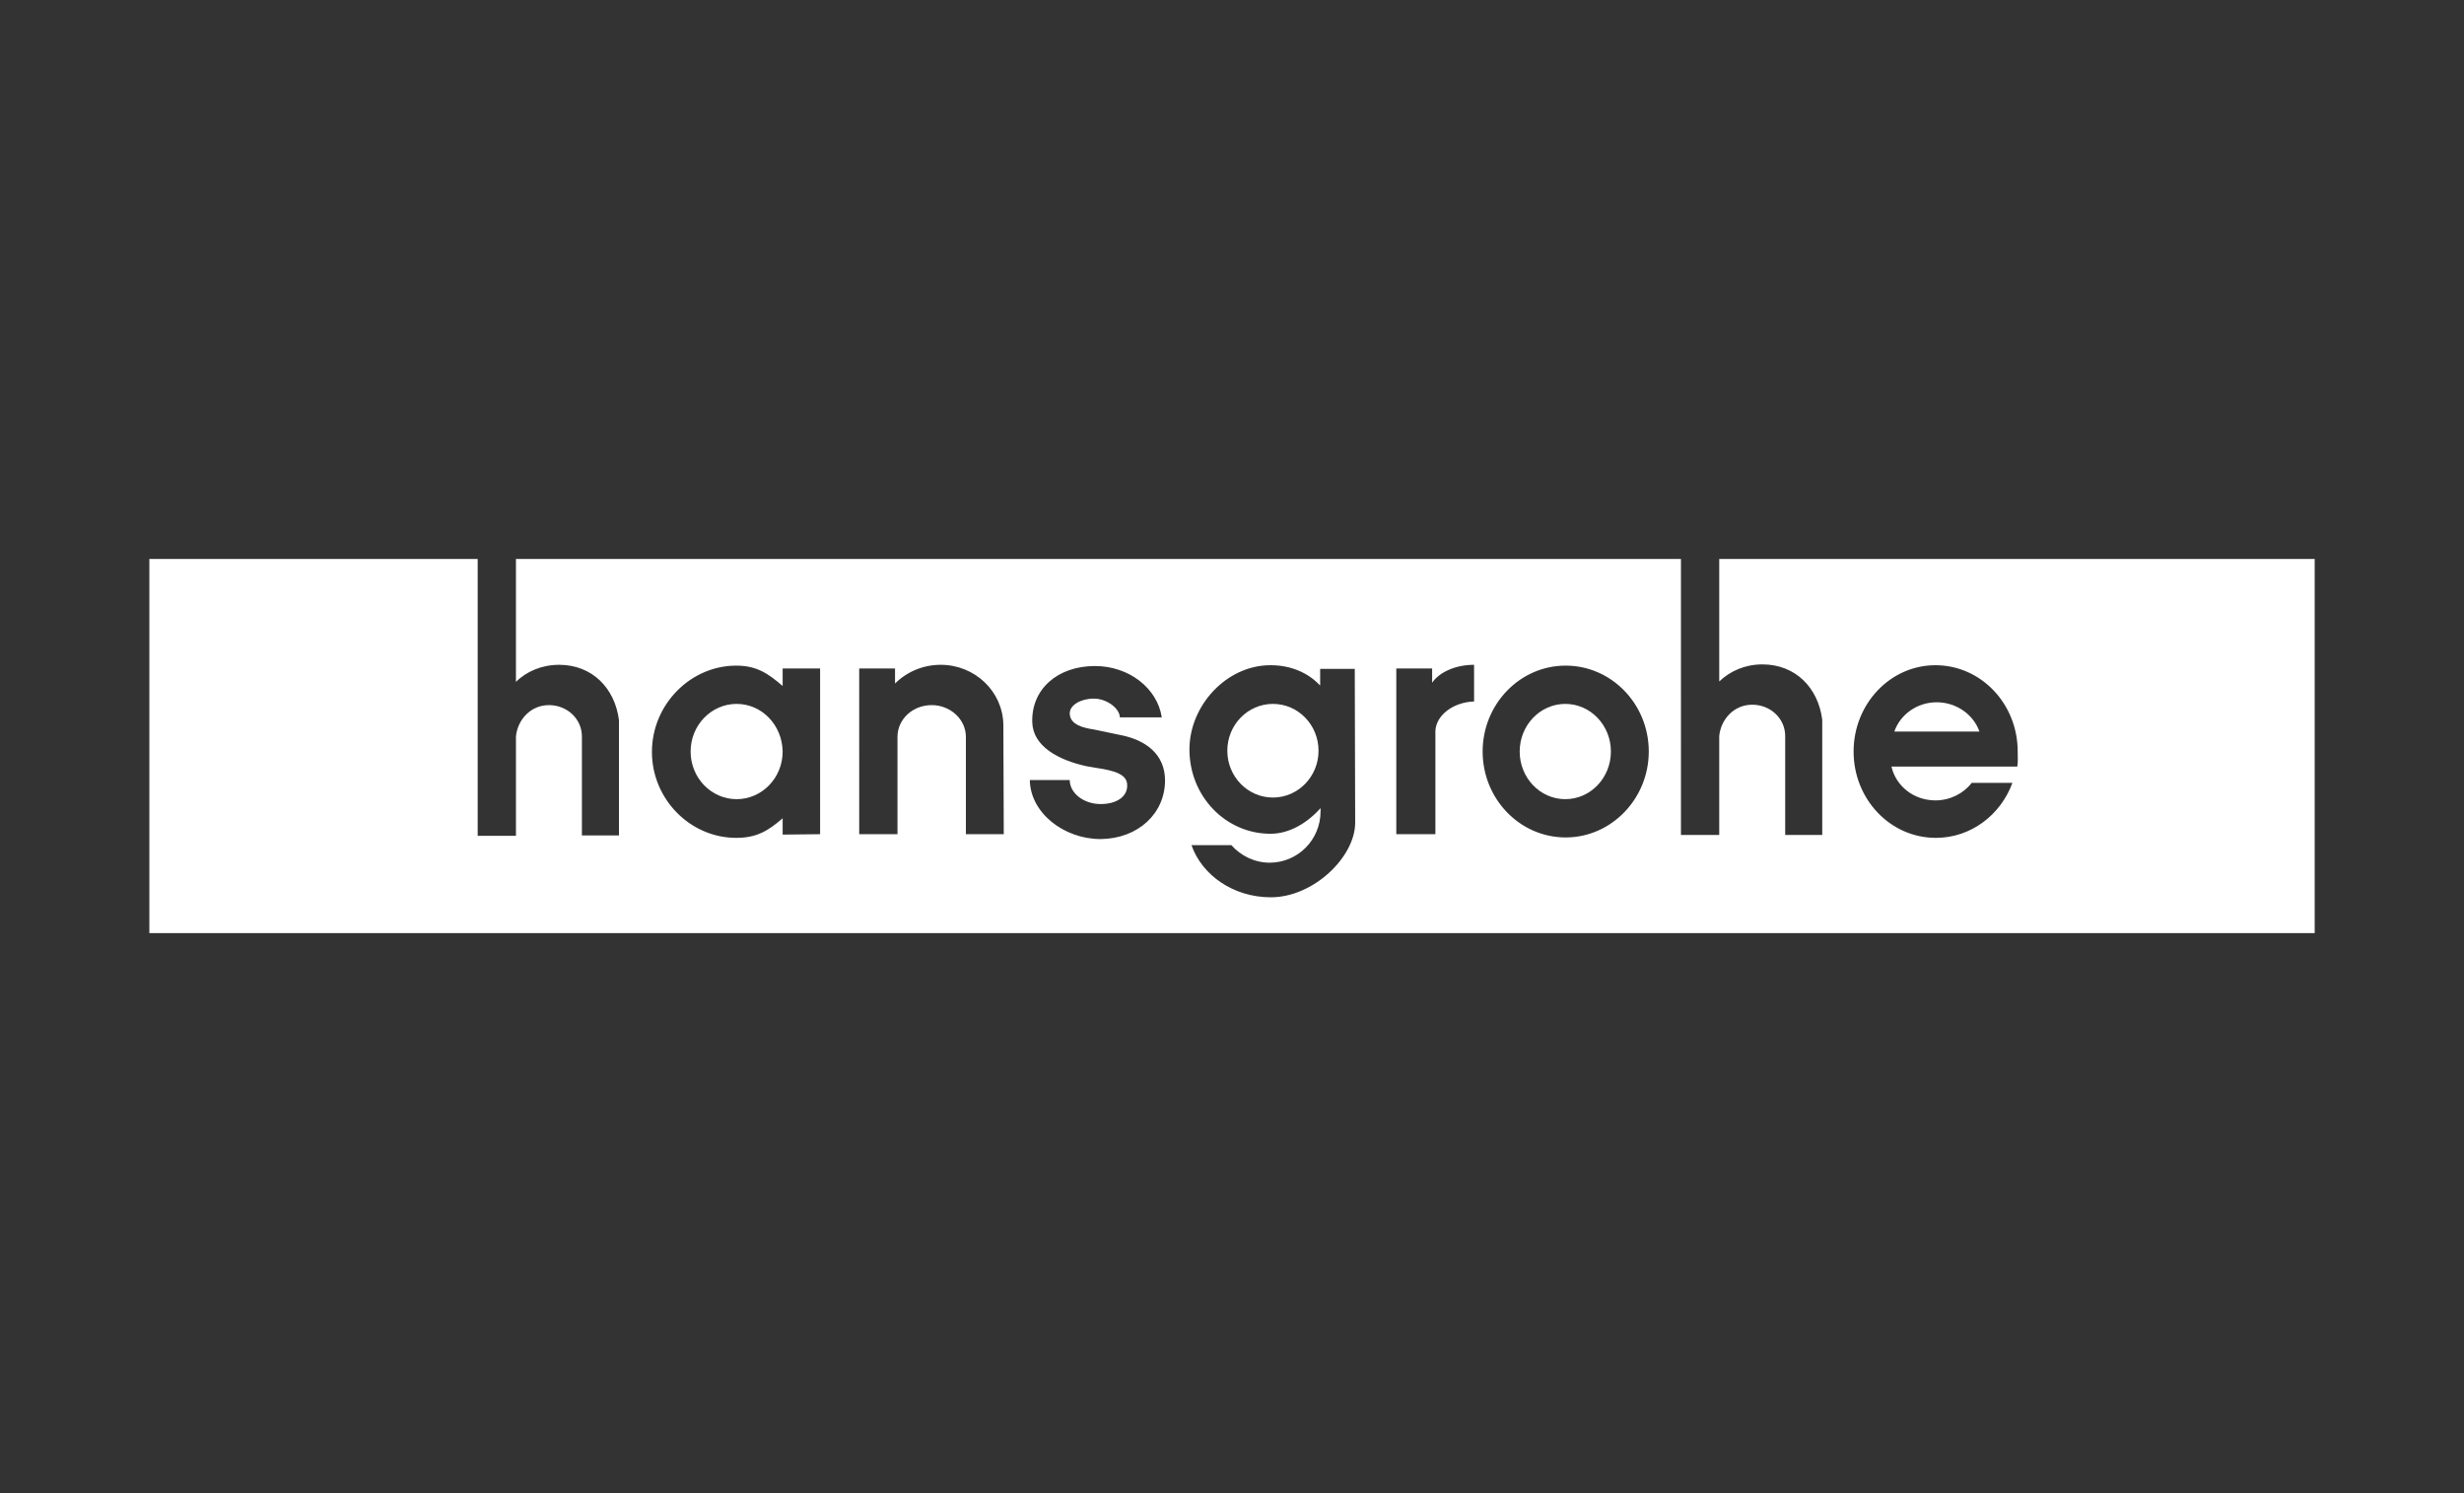 <?xml version="1.0" encoding="utf-8"?>
<!-- Generator: Adobe Illustrator 28.0.0, SVG Export Plug-In . SVG Version: 6.00 Build 0)  -->
<svg version="1.1" xmlns="http://www.w3.org/2000/svg" xmlns:xlink="http://www.w3.org/1999/xlink" x="0px" y="0px"
	 viewBox="0 0 330 200" enable-background="new 0 0 330 200" xml:space="preserve">
<rect x="0" y="0" width="330" height="200" fill="#333333" stroke="none"/>
<g id="Layer_4" display="none">
	<rect display="inline" fill="#DCDCF4" width="330" height="200"/>
</g>
<g id="Layer_2">
	<g>
		<path fill="#FFFFFF" d="M230.253,91.283c1.472-1.418,3.49-2.291,5.781-2.291c4.417,0,7.471,3.109,8.017,7.417v15.434h-4.963
			V98.591c0-2.345-1.963-4.199-4.417-4.199c-2.454,0-4.199,1.963-4.417,4.199v13.252h-5.126V74.868c-50.992,0-110.853,0-156.029,0
			v16.47c1.418-1.418,3.49-2.291,5.781-2.291c4.417,0,7.471,3.109,8.017,7.417v15.434h-4.963V98.646
			c0-2.345-1.963-4.199-4.417-4.199c-2.454,0-4.199,1.963-4.417,4.199v13.307h-5.126V74.868c-37.553,0-43.756,0-43.971,0
			c0,0.764,0,49.355,0,50.119c0.763,0,289.237,0,290,0c0-0.764,0-49.355,0-50.119c-0.278,0-24.116,0-79.747,0V91.283z
			 M109.836,111.735l-5.017,0.055v-2.181c-1.963,1.691-3.49,2.618-6.217,2.618c-6.163,0-11.289-5.181-11.289-11.507
			c0-6.381,5.181-11.562,11.289-11.562c2.727,0,4.254,1.036,6.217,2.727v-2.345h5.017V111.735z M129.36,111.735V98.7
			c0-2.345-2.072-4.254-4.581-4.254c-2.563,0-4.581,1.909-4.581,4.254v13.034h-5.126V89.538h4.799v2.018
			c1.527-1.527,3.708-2.509,6.108-2.509c4.581,0,8.29,3.545,8.399,7.962l0.055,14.725H129.36z M147.412,112.389
			c-4.963,0-9.435-3.545-9.489-7.908h5.345c0,1.745,1.854,3.218,4.145,3.218c2.181,0,3.654-1.036,3.545-2.618
			c-0.055-1.309-1.527-1.854-4.199-2.236l-1.254-0.218c-3.763-0.818-7.144-2.672-7.253-5.835c-0.164-4.472,3.381-7.581,8.399-7.581
			c4.527,0,8.344,2.945,8.944,6.872h-5.617c0-1.145-1.691-2.509-3.49-2.509c-1.745,0-3.218,0.873-3.218,1.963
			c0,1.527,1.8,1.963,3.272,2.181l3.381,0.709c3.545,0.654,6.108,2.618,6.108,6.108
			C156.029,108.953,152.429,112.335,147.412,112.389z M181.497,110.262c-0.055,4.581-5.617,9.926-11.289,9.926
			c-5.017,0-9.217-2.945-10.635-6.981h5.345c1.254,1.418,3.109,2.345,5.126,2.345c3.763,0,6.817-3.054,6.817-6.872
			c0-0.164,0-0.436,0-0.436c-1.8,2.018-4.199,3.436-6.708,3.436c-5.999,0-10.853-5.017-10.853-11.289
			c0-5.89,4.963-11.289,10.853-11.289c2.781,0,5.072,1.036,6.653,2.727v-2.236h4.636l0.055,20.451V110.262z M197.422,93.956
			c-2.836,0.109-5.072,1.854-5.181,3.927v13.852h-5.236V89.538h4.799v1.909c0.927-1.363,3.054-2.4,5.617-2.4V93.956z
			 M209.693,112.171c-6.163,0-11.125-5.181-11.125-11.507c0-6.326,4.963-11.507,11.125-11.507c6.108,0,11.125,5.126,11.125,11.507
			C220.818,106.99,215.801,112.171,209.693,112.171z M259.212,89.102c6.108,0,11.016,5.181,11.016,11.562
			c0,0.709,0.055,1.363-0.055,2.018h-16.852c0.6,2.618,3,4.527,5.89,4.527c1.963,0,3.763-0.927,4.854-2.345h5.454
			c-1.582,4.308-5.563,7.362-10.253,7.362c-6.108,0-11.016-5.181-11.016-11.562C248.25,94.283,253.158,89.102,259.212,89.102z"/>
		<path fill="#FFFFFF" d="M98.656,94.283c-3.381,0-6.163,2.836-6.163,6.381s2.781,6.381,6.163,6.381
			c3.381,0,6.163-2.836,6.163-6.381C104.764,97.119,102.038,94.283,98.656,94.283z"/>
		<ellipse fill="#FFFFFF" cx="170.481" cy="100.555" rx="6.108" ry="6.272"/>
		<ellipse fill="#FFFFFF" cx="209.638" cy="100.664" rx="6.108" ry="6.381"/>
		<path fill="#FFFFFF" d="M259.375,94.065c-2.672,0-4.908,1.691-5.672,3.927h11.398C264.338,95.755,262.048,94.065,259.375,94.065z"
			/>
	</g>
</g>
</svg>
